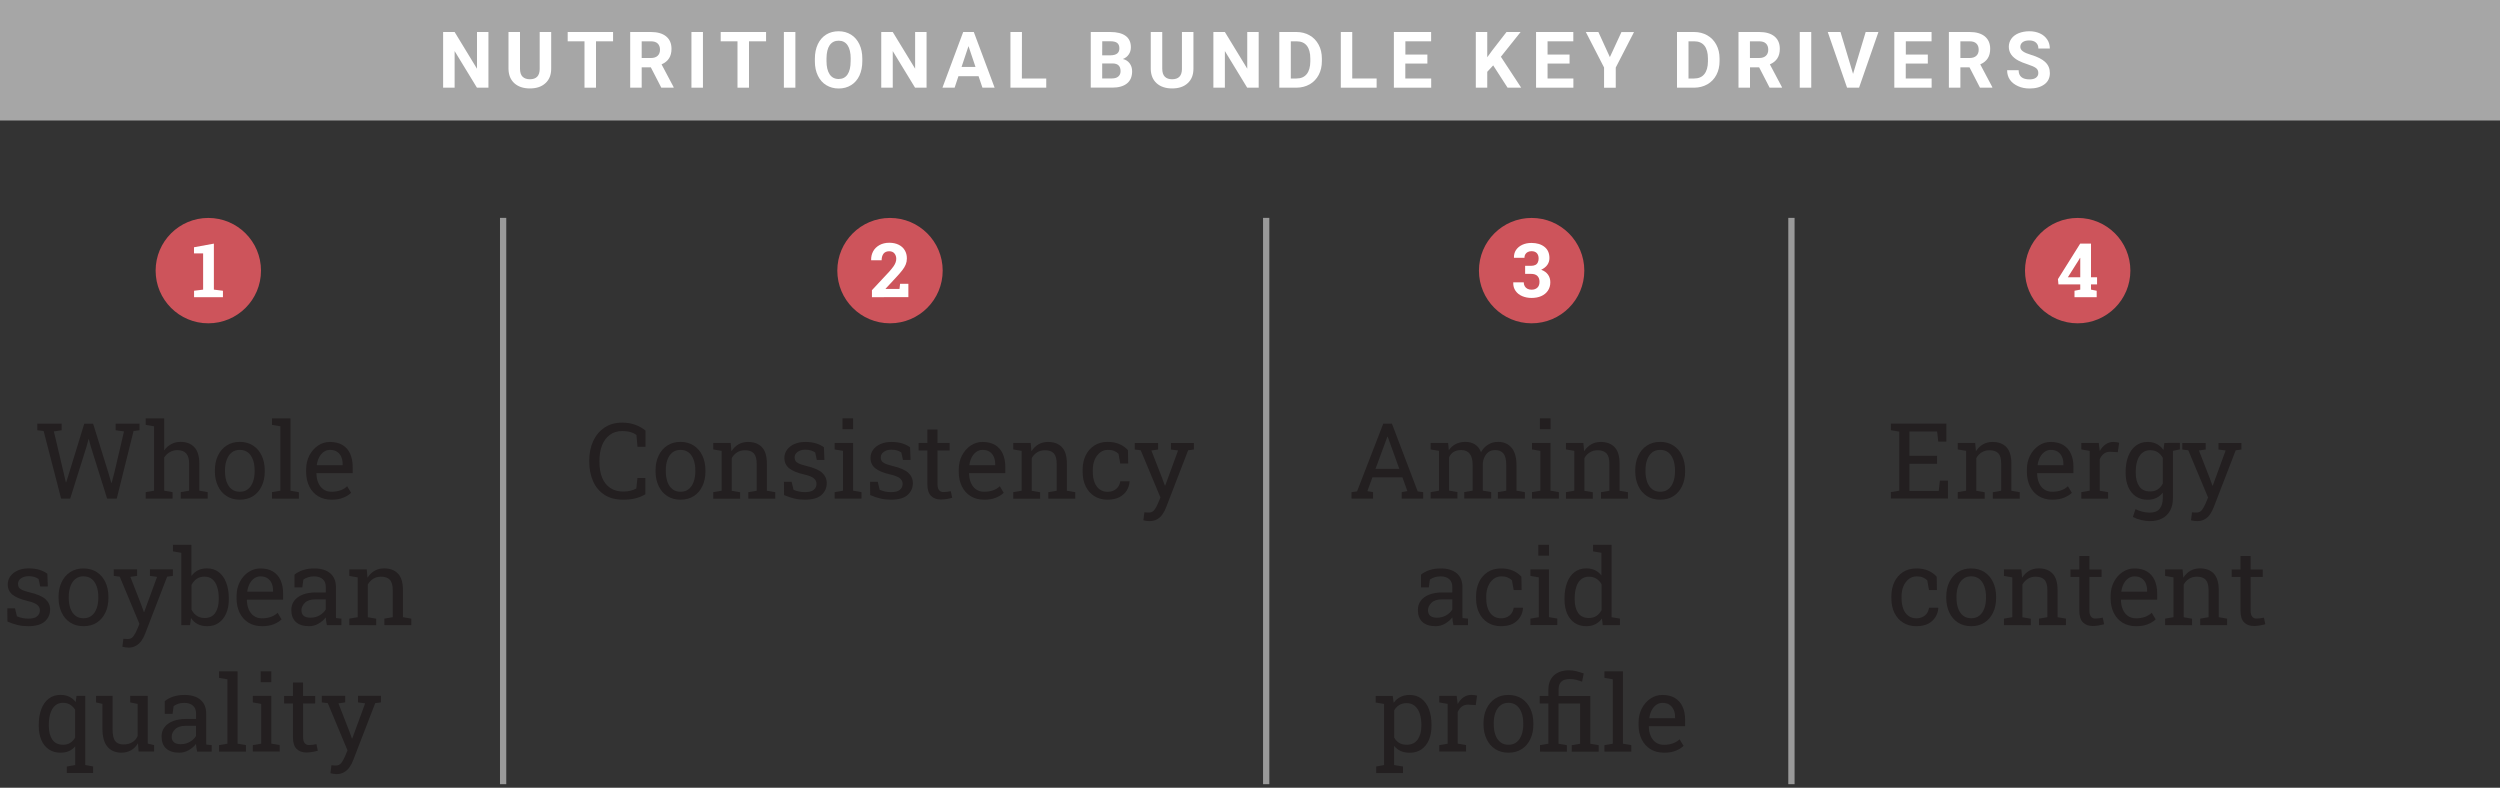 <?xml version="1.0" encoding="utf-8"?>
<!-- Generator: Adobe Illustrator 26.0.3, SVG Export Plug-In . SVG Version: 6.00 Build 0)  -->
<svg version="1.1" id="Layer_1" xmlns="http://www.w3.org/2000/svg" xmlns:xlink="http://www.w3.org/1999/xlink" x="0px" y="0px"
	 viewBox="0 0 400 126.04" style="enable-background:new 0 0 400 126.04;" xml:space="preserve">
<rect x="0" y="0" width="400" height="126.04" fill="#333333" stroke="none"/>
<style type="text/css">
	.st0{fill:#A6A6A6;}
	.st1{fill:#CD545B;}
	.st2{fill:#FFFFFF;}
	.st3{fill:#231F20;}
	.st4{fill:none;stroke:#9A9A9A;stroke-width:1.005;stroke-miterlimit:10;}
</style>
<g>
	<rect class="st0" width="400" height="19.28"/>
	<circle class="st1" cx="33.33" cy="43.3" r="8.43"/>
	<g>
		<path class="st2" d="M31.05,47.55v-1.03l1.45-0.18v-5.8h-1.46v-0.98l3.18-0.58v7.36l1.45,0.18v1.03H31.05z"/>
	</g>
	<circle class="st1" cx="142.4" cy="43.3" r="8.43"/>
	<g>
		<path class="st2" d="M139.51,47.55v-1.12l2.78-2.98c0.28-0.32,0.5-0.59,0.67-0.83c0.16-0.24,0.28-0.45,0.34-0.64
			c0.07-0.19,0.1-0.39,0.1-0.58c0-0.33-0.1-0.62-0.29-0.85c-0.19-0.23-0.47-0.35-0.84-0.35c-0.4,0-0.7,0.13-0.9,0.38
			c-0.2,0.26-0.31,0.61-0.31,1.06h-1.67l-0.01-0.04c-0.01-0.52,0.1-0.98,0.33-1.4s0.57-0.74,1.01-0.99
			c0.44-0.24,0.96-0.37,1.56-0.37c0.59,0,1.09,0.11,1.51,0.32s0.75,0.5,0.97,0.88c0.23,0.38,0.34,0.81,0.34,1.31
			c0,0.34-0.06,0.66-0.18,0.96s-0.31,0.62-0.57,0.95c-0.26,0.33-0.59,0.72-1,1.15l-1.66,1.79l0.01,0.03h2.22l0.09-0.82h1.33v2.13
			L139.51,47.55L139.51,47.55z"/>
	</g>
	<circle class="st1" cx="245.06" cy="43.3" r="8.43"/>
	<g>
		<path class="st2" d="M245.04,47.67c-0.54,0-1.04-0.1-1.49-0.29c-0.45-0.19-0.8-0.47-1.06-0.84s-0.39-0.81-0.37-1.33l0.01-0.04
			h1.67c0,0.23,0.05,0.43,0.15,0.61c0.1,0.18,0.25,0.32,0.43,0.42c0.19,0.1,0.41,0.15,0.66,0.15c0.4,0,0.71-0.11,0.94-0.33
			s0.34-0.53,0.34-0.93s-0.11-0.71-0.34-0.94s-0.57-0.33-1.03-0.33h-0.93v-1.29h0.96c0.27,0,0.5-0.05,0.68-0.14s0.31-0.23,0.39-0.41
			c0.09-0.18,0.13-0.38,0.13-0.62c0-0.37-0.1-0.65-0.29-0.86c-0.2-0.21-0.48-0.31-0.85-0.31c-0.22,0-0.42,0.04-0.59,0.13
			s-0.31,0.21-0.4,0.37c-0.1,0.16-0.14,0.35-0.14,0.56h-1.67l-0.01-0.04c-0.01-0.46,0.1-0.86,0.33-1.21c0.24-0.35,0.57-0.63,1-0.83
			s0.92-0.3,1.47-0.3c0.87,0,1.56,0.21,2.09,0.63c0.53,0.42,0.79,1.02,0.79,1.79c0,0.4-0.11,0.76-0.33,1.08
			c-0.22,0.32-0.55,0.58-0.99,0.79c0.47,0.17,0.84,0.43,1.09,0.78s0.37,0.75,0.37,1.22c0,0.52-0.13,0.97-0.39,1.35
			c-0.26,0.38-0.61,0.67-1.07,0.87S245.62,47.67,245.04,47.67z"/>
	</g>
	<circle class="st1" cx="332.43" cy="43.3" r="8.43"/>
	<g>
		<path class="st2" d="M331.92,47.55v-1.03l0.92-0.18V45.5h-3.49l-0.08-0.84l3.56-5.68h1.73v5.38h0.97v1.14h-0.97v0.84l0.91,0.18
			v1.03H331.92z M330.86,44.36h1.98v-3.09l-0.04-0.01l-0.14,0.25L330.86,44.36z"/>
	</g>
	<g>
		<path class="st3" d="M9.78,79.78l-2.8-10.82l-1.01-0.12v-1.05h3.89v1.05l-1.24,0.19l1.56,6.6l0.36,1.54l0.05,0.01l0.48-1.54
			l2.41-7.84h1.42l2.44,7.84l0.47,1.63h0.05l0.43-1.63l1.55-6.61l-1.34-0.19v-1.05h3.82v1.05l-0.95,0.12l-2.69,10.82h-1.54l-2.6-8.3
			l-0.33-1.21h-0.05l-0.32,1.21l-2.61,8.3H9.78z"/>
		<path class="st3" d="M23.31,79.78v-1.04l1.34-0.23v-10.3l-1.34-0.23v-1.04h2.96v5.12c0.31-0.43,0.68-0.76,1.13-1
			c0.44-0.24,0.94-0.36,1.48-0.36c0.96,0,1.7,0.29,2.22,0.86c0.53,0.57,0.79,1.45,0.79,2.63v4.32l1.34,0.23v1.04h-4.31v-1.04
			l1.34-0.23v-4.33c0-0.74-0.16-1.28-0.47-1.63c-0.32-0.35-0.79-0.53-1.41-0.53c-0.44,0-0.85,0.11-1.21,0.32
			c-0.37,0.21-0.67,0.5-0.9,0.86v5.31l1.34,0.23v1.04C27.61,79.78,23.31,79.78,23.31,79.78z"/>
		<path class="st3" d="M38.38,79.95c-0.82,0-1.53-0.19-2.13-0.58c-0.6-0.39-1.06-0.92-1.38-1.61c-0.32-0.68-0.49-1.46-0.49-2.34
			v-0.18c0-0.88,0.16-1.66,0.49-2.34c0.32-0.68,0.78-1.22,1.38-1.61c0.6-0.39,1.3-0.59,2.11-0.59c0.82,0,1.53,0.2,2.13,0.59
			c0.6,0.39,1.06,0.92,1.38,1.61c0.32,0.68,0.49,1.46,0.49,2.35v0.18c0,0.88-0.16,1.67-0.49,2.35c-0.32,0.68-0.78,1.22-1.38,1.6
			C39.9,79.76,39.19,79.95,38.38,79.95z M38.38,78.68c0.52,0,0.95-0.14,1.3-0.42s0.61-0.67,0.79-1.16c0.18-0.49,0.27-1.05,0.27-1.68
			v-0.18c0-0.63-0.09-1.19-0.27-1.68s-0.44-0.88-0.79-1.16c-0.35-0.28-0.79-0.42-1.31-0.42s-0.95,0.14-1.3,0.42
			s-0.62,0.67-0.79,1.16C36.09,74.05,36,74.61,36,75.24v0.18c0,0.62,0.09,1.18,0.26,1.68c0.18,0.49,0.44,0.88,0.79,1.16
			S37.85,78.68,38.38,78.68z"/>
		<path class="st3" d="M43.52,79.78v-1.04l1.34-0.23v-10.3l-1.34-0.23v-1.04h2.96v11.58l1.34,0.23v1.04L43.52,79.78L43.52,79.78z"/>
		<path class="st3" d="M53.04,79.95c-0.82,0-1.54-0.19-2.15-0.56c-0.61-0.38-1.08-0.9-1.41-1.57c-0.33-0.67-0.5-1.45-0.5-2.32v-0.36
			c0-0.85,0.17-1.6,0.52-2.27c0.35-0.67,0.81-1.19,1.39-1.58c0.58-0.39,1.21-0.58,1.9-0.58c0.8,0,1.47,0.17,2.01,0.49
			c0.54,0.33,0.95,0.79,1.22,1.39s0.41,1.3,0.41,2.1v1.01h-5.78l-0.02,0.04c0.01,0.57,0.11,1.08,0.3,1.52s0.46,0.79,0.82,1.04
			s0.78,0.38,1.28,0.38c0.55,0,1.03-0.08,1.45-0.23s0.77-0.37,1.07-0.65l0.63,1.05c-0.32,0.31-0.74,0.57-1.26,0.78
			C54.41,79.85,53.78,79.95,53.04,79.95z M50.71,74.43h4.11v-0.21c0-0.43-0.08-0.81-0.23-1.15c-0.15-0.34-0.38-0.61-0.68-0.8
			c-0.3-0.2-0.67-0.29-1.12-0.29c-0.36,0-0.69,0.11-0.99,0.32s-0.54,0.5-0.73,0.86s-0.32,0.77-0.38,1.23L50.71,74.43z"/>
		<path class="st3" d="M4.53,100.19c-0.6,0-1.16-0.06-1.68-0.18s-1.08-0.31-1.66-0.56l-0.02-2.12H2.4l0.31,1.28
			c0.31,0.12,0.6,0.22,0.89,0.28s0.6,0.09,0.93,0.09c0.66,0,1.13-0.12,1.42-0.38c0.29-0.25,0.43-0.56,0.43-0.94
			c0-0.35-0.14-0.65-0.43-0.89s-0.81-0.45-1.57-0.62c-1.08-0.26-1.87-0.59-2.38-1c-0.51-0.41-0.76-0.97-0.76-1.66
			c0-0.48,0.14-0.92,0.42-1.3c0.28-0.38,0.67-0.69,1.17-0.91c0.5-0.23,1.08-0.34,1.75-0.34c0.68,0,1.25,0.08,1.73,0.23
			s0.9,0.36,1.26,0.62l0.08,2.04H6.43l-0.26-1.19c-0.19-0.14-0.42-0.25-0.68-0.33s-0.57-0.12-0.91-0.12c-0.5,0-0.92,0.12-1.23,0.35
			c-0.32,0.24-0.47,0.53-0.47,0.89c0,0.21,0.05,0.39,0.14,0.54c0.09,0.15,0.27,0.29,0.52,0.42c0.26,0.12,0.64,0.25,1.14,0.37
			c1.24,0.29,2.11,0.66,2.6,1.11s0.74,1,0.74,1.66c0,0.75-0.28,1.38-0.84,1.89S5.73,100.19,4.53,100.19z"/>
		<path class="st3" d="M13.37,100.19c-0.82,0-1.53-0.19-2.13-0.58S10.18,98.69,9.86,98c-0.32-0.68-0.49-1.46-0.49-2.34v-0.18
			c0-0.88,0.16-1.66,0.49-2.34c0.32-0.68,0.78-1.22,1.38-1.61s1.3-0.58,2.11-0.58c0.82,0,1.53,0.2,2.13,0.58
			c0.6,0.39,1.06,0.93,1.38,1.61s0.49,1.46,0.49,2.35v0.18c0,0.88-0.16,1.67-0.49,2.35c-0.32,0.68-0.78,1.22-1.38,1.6
			C14.9,100,14.19,100.19,13.37,100.19z M13.37,98.92c0.52,0,0.95-0.14,1.3-0.42s0.61-0.67,0.79-1.16c0.18-0.49,0.27-1.05,0.27-1.68
			v-0.18c0-0.62-0.09-1.18-0.27-1.68c-0.18-0.49-0.44-0.88-0.79-1.16c-0.35-0.28-0.79-0.43-1.31-0.43c-0.52,0-0.95,0.14-1.3,0.43
			c-0.35,0.28-0.62,0.67-0.79,1.16C11.09,94.3,11,94.86,11,95.48v0.18c0,0.63,0.09,1.19,0.26,1.68c0.18,0.49,0.44,0.88,0.79,1.16
			S12.85,98.92,13.37,98.92z"/>
		<path class="st3" d="M20.54,103.62c-0.13,0-0.29-0.02-0.49-0.05c-0.2-0.03-0.36-0.06-0.47-0.09l0.16-1.28
			c0.09,0.01,0.22,0.02,0.39,0.03c0.16,0.01,0.28,0.01,0.34,0.01c0.35,0,0.63-0.13,0.84-0.4s0.42-0.62,0.61-1.08l0.39-0.94
			l-3.15-7.55l-0.96-0.13v-1.05h3.74v1.05l-1.08,0.16l1.74,4.46l0.42,1.16h0.05l2.06-5.62l-1.14-0.16v-1.05h3.67v1.05l-0.92,0.13
			l-3.51,9.1c-0.16,0.43-0.36,0.81-0.6,1.15s-0.52,0.6-0.86,0.79C21.42,103.52,21.01,103.62,20.54,103.62z"/>
		<path class="st3" d="M33.15,100.19c-0.58,0-1.09-0.11-1.52-0.33s-0.79-0.55-1.07-0.98l-0.15,1.14h-1.4V88.45l-1.34-0.23v-1.05
			h2.96v4.99c0.28-0.4,0.63-0.7,1.04-0.91c0.41-0.21,0.9-0.31,1.45-0.31c0.74,0,1.36,0.2,1.88,0.6s0.92,0.96,1.19,1.68
			c0.28,0.72,0.42,1.56,0.42,2.51v0.17c0,0.86-0.14,1.61-0.42,2.25s-0.68,1.14-1.19,1.5C34.5,100.01,33.88,100.19,33.15,100.19z
			 M32.74,98.88c0.76,0,1.33-0.27,1.7-0.82S35,96.8,35,95.9v-0.17c0-0.69-0.08-1.29-0.25-1.81c-0.16-0.52-0.41-0.93-0.75-1.22
			s-0.76-0.44-1.28-0.44c-0.5,0-0.92,0.12-1.26,0.36s-0.62,0.57-0.82,0.97v3.94c0.2,0.41,0.48,0.74,0.83,0.98
			C31.82,98.75,32.24,98.88,32.74,98.88z"/>
		<path class="st3" d="M41.91,100.19c-0.82,0-1.54-0.19-2.15-0.56c-0.61-0.38-1.08-0.9-1.41-1.57c-0.33-0.67-0.5-1.44-0.5-2.32
			v-0.36c0-0.84,0.17-1.6,0.52-2.27c0.35-0.67,0.81-1.2,1.39-1.58c0.58-0.39,1.21-0.58,1.9-0.58c0.8,0,1.47,0.16,2.01,0.49
			c0.54,0.33,0.95,0.79,1.22,1.39s0.41,1.3,0.41,2.11v1.01h-5.78l-0.02,0.04c0.01,0.57,0.11,1.08,0.3,1.52
			c0.19,0.44,0.46,0.79,0.82,1.04s0.78,0.38,1.28,0.38c0.55,0,1.03-0.08,1.45-0.23s0.77-0.37,1.07-0.65l0.63,1.05
			c-0.32,0.31-0.74,0.57-1.26,0.78S42.65,100.19,41.91,100.19z M39.58,94.67h4.11v-0.21c0-0.43-0.08-0.81-0.23-1.15
			c-0.15-0.34-0.38-0.6-0.68-0.8s-0.67-0.29-1.12-0.29c-0.36,0-0.69,0.11-0.99,0.32s-0.54,0.5-0.73,0.86s-0.32,0.78-0.38,1.24
			L39.58,94.67z"/>
		<path class="st3" d="M49.45,100.19c-0.93,0-1.63-0.23-2.12-0.68c-0.48-0.45-0.72-1.09-0.72-1.91c0-0.57,0.15-1.06,0.47-1.48
			c0.31-0.42,0.76-0.75,1.35-0.98s1.29-0.35,2.11-0.35h1.59v-0.87c0-0.54-0.16-0.96-0.49-1.25s-0.79-0.45-1.38-0.45
			c-0.37,0-0.7,0.05-0.97,0.14s-0.52,0.21-0.75,0.38l-0.17,1.24h-1.25v-2.04c0.4-0.32,0.87-0.57,1.4-0.74
			c0.53-0.17,1.12-0.25,1.77-0.25c1.08,0,1.93,0.26,2.54,0.77c0.61,0.52,0.92,1.26,0.92,2.21v4.29c0,0.12,0,0.23,0,0.34
			c0,0.11,0.01,0.22,0.02,0.33l0.86,0.09v1.04H52.3c-0.05-0.24-0.09-0.46-0.12-0.65s-0.05-0.38-0.06-0.58c-0.31,0.4-0.7,0.73-1.17,1
			C50.49,100.06,49.99,100.19,49.45,100.19z M49.69,98.83c0.54,0,1.03-0.13,1.47-0.39c0.44-0.26,0.76-0.57,0.96-0.93V95.9h-1.65
			c-0.75,0-1.31,0.18-1.68,0.54s-0.56,0.76-0.56,1.2c0,0.39,0.12,0.69,0.36,0.89C48.84,98.73,49.2,98.83,49.69,98.83z"/>
		<path class="st3" d="M55.89,100.02v-1.04l1.34-0.23v-6.37l-1.34-0.23V91.1h2.79l0.12,1.33c0.3-0.47,0.67-0.84,1.12-1.1
			s0.96-0.39,1.53-0.39c0.96,0,1.7,0.28,2.23,0.84c0.53,0.56,0.79,1.43,0.79,2.61v4.36l1.34,0.23v1.04H61.5v-1.04l1.34-0.23v-4.32
			c0-0.78-0.16-1.34-0.47-1.67s-0.78-0.49-1.42-0.49c-0.47,0-0.88,0.11-1.24,0.34c-0.36,0.23-0.65,0.53-0.86,0.92v5.23l1.34,0.23
			v1.04L55.89,100.02L55.89,100.02z"/>
		<path class="st3" d="M10.69,123.69v-1.05l1.34-0.23v-2.99c-0.29,0.33-0.62,0.59-1.02,0.76c-0.39,0.17-0.84,0.25-1.34,0.25
			c-0.72,0-1.35-0.18-1.87-0.54s-0.92-0.86-1.19-1.5S6.2,117,6.2,116.14v-0.17c0-0.96,0.14-1.79,0.41-2.51s0.67-1.28,1.19-1.68
			s1.15-0.6,1.88-0.6c0.52,0,0.99,0.1,1.39,0.29c0.41,0.2,0.75,0.48,1.04,0.85l0.13-0.98h1.4v11.06l1.26,0.23v1.05h-4.21V123.69z
			 M10.08,119.16c0.45,0,0.83-0.1,1.15-0.3s0.58-0.48,0.79-0.84v-4.47c-0.21-0.33-0.48-0.6-0.8-0.8s-0.69-0.3-1.13-0.3
			c-0.52,0-0.94,0.15-1.28,0.45c-0.34,0.3-0.58,0.71-0.75,1.24s-0.25,1.13-0.25,1.82v0.17c0,0.9,0.18,1.63,0.55,2.19
			C8.75,118.88,9.32,119.16,10.08,119.16z"/>
		<path class="st3" d="M19.47,120.43c-0.97,0-1.72-0.31-2.26-0.93s-0.82-1.59-0.82-2.9v-3.98l-1.02-0.23v-1.05h1.02h1.62v5.27
			c0,0.95,0.14,1.6,0.42,1.96s0.72,0.54,1.31,0.54c0.58,0,1.05-0.12,1.43-0.35c0.38-0.23,0.66-0.56,0.85-0.99v-5.15l-1.19-0.23
			v-1.05h1.19h1.62v7.64l1.02,0.23v1.04h-2.48l-0.11-1.32c-0.28,0.48-0.64,0.85-1.08,1.1S20.05,120.43,19.47,120.43z"/>
		<path class="st3" d="M28.69,120.43c-0.93,0-1.63-0.23-2.12-0.68c-0.48-0.45-0.72-1.09-0.72-1.91c0-0.57,0.15-1.06,0.47-1.48
			c0.31-0.42,0.76-0.75,1.35-0.98s1.29-0.35,2.11-0.35h1.59v-0.87c0-0.54-0.16-0.96-0.49-1.25s-0.79-0.45-1.38-0.45
			c-0.37,0-0.7,0.05-0.97,0.14c-0.27,0.09-0.52,0.21-0.75,0.38l-0.17,1.24h-1.25v-2.04c0.4-0.32,0.87-0.57,1.4-0.74
			c0.53-0.17,1.12-0.25,1.77-0.25c1.08,0,1.93,0.26,2.54,0.77c0.61,0.52,0.92,1.26,0.92,2.21v4.29c0,0.12,0,0.23,0,0.34
			c0,0.11,0.01,0.22,0.02,0.33l0.86,0.09v1.04h-2.33c-0.05-0.24-0.09-0.46-0.12-0.65s-0.05-0.38-0.06-0.58
			c-0.31,0.4-0.7,0.73-1.17,1C29.72,120.3,29.22,120.43,28.69,120.43z M28.93,119.07c0.54,0,1.03-0.13,1.47-0.39
			c0.44-0.26,0.76-0.57,0.96-0.93v-1.62h-1.65c-0.75,0-1.31,0.18-1.68,0.54s-0.56,0.76-0.56,1.2c0,0.39,0.12,0.69,0.36,0.89
			C28.07,118.97,28.44,119.07,28.93,119.07z"/>
		<path class="st3" d="M35.05,120.26v-1.04l1.34-0.23v-10.3l-1.34-0.23v-1.05h2.96v11.58l1.34,0.23v1.04
			C39.35,120.26,35.05,120.26,35.05,120.26z"/>
		<path class="st3" d="M40.45,120.26v-1.04l1.34-0.23v-6.37l-1.34-0.23v-1.05h2.96v7.64l1.34,0.23v1.04h-4.3V120.26z M41.71,109.15
			v-1.74h1.7v1.74H41.71z"/>
		<path class="st3" d="M49.02,120.4c-0.66,0-1.18-0.19-1.57-0.58s-0.58-1.01-0.58-1.86v-5.41h-1.41v-1.2h1.41v-2.15h1.62v2.15h1.94
			v1.2H48.5v5.41c0,0.43,0.08,0.74,0.26,0.95c0.17,0.2,0.4,0.3,0.68,0.3c0.19,0,0.41-0.02,0.64-0.05c0.24-0.04,0.42-0.07,0.55-0.1
			l0.22,1.06c-0.24,0.07-0.53,0.13-0.87,0.19C49.64,120.37,49.32,120.4,49.02,120.4z"/>
		<path class="st3" d="M53.83,123.86c-0.13,0-0.29-0.02-0.49-0.05c-0.2-0.03-0.36-0.06-0.47-0.09l0.16-1.28
			c0.09,0.01,0.22,0.02,0.39,0.03c0.16,0.01,0.28,0.01,0.34,0.01c0.35,0,0.63-0.13,0.84-0.4s0.42-0.62,0.61-1.08l0.39-0.94
			l-3.15-7.55l-0.96-0.13v-1.05h3.74v1.05l-1.08,0.16l1.74,4.46l0.42,1.16h0.05l2.06-5.62l-1.14-0.16v-1.05h3.67v1.05l-0.92,0.13
			l-3.51,9.1c-0.16,0.43-0.36,0.81-0.6,1.15s-0.52,0.6-0.86,0.79C54.71,123.76,54.3,123.86,53.83,123.86z"/>
	</g>
	<g>
		<path class="st3" d="M99.71,79.95c-1.2,0-2.21-0.26-3.01-0.79s-1.41-1.25-1.81-2.17c-0.4-0.92-0.61-1.96-0.61-3.12V73.7
			c0-1.17,0.21-2.22,0.63-3.13s1.03-1.63,1.82-2.16s1.73-0.79,2.83-0.79c0.77,0,1.48,0.12,2.12,0.36s1.17,0.55,1.6,0.92v2.59H102
			l-0.17-1.89c-0.18-0.14-0.38-0.25-0.61-0.35s-0.48-0.16-0.76-0.21c-0.28-0.05-0.58-0.07-0.9-0.07c-0.79,0-1.45,0.2-1.99,0.61
			c-0.54,0.4-0.96,0.96-1.24,1.67s-0.42,1.53-0.42,2.46v0.19c0,1,0.15,1.86,0.45,2.57c0.3,0.71,0.74,1.25,1.31,1.62
			c0.57,0.38,1.27,0.56,2.1,0.56c0.38,0,0.76-0.05,1.13-0.14c0.37-0.09,0.67-0.21,0.91-0.36l0.18-1.67h1.27v2.6
			c-0.45,0.28-0.99,0.5-1.61,0.66S100.38,79.95,99.71,79.95z"/>
		<path class="st3" d="M108.89,79.95c-0.82,0-1.53-0.19-2.13-0.58s-1.06-0.92-1.38-1.61c-0.32-0.68-0.49-1.46-0.49-2.34v-0.18
			c0-0.88,0.16-1.66,0.49-2.34c0.32-0.68,0.78-1.22,1.38-1.61s1.3-0.59,2.11-0.59c0.82,0,1.53,0.2,2.13,0.59s1.06,0.92,1.38,1.61
			c0.32,0.68,0.49,1.46,0.49,2.35v0.18c0,0.88-0.16,1.67-0.49,2.35c-0.32,0.68-0.78,1.22-1.38,1.6
			C110.41,79.76,109.71,79.95,108.89,79.95z M108.89,78.68c0.52,0,0.95-0.14,1.3-0.42s0.61-0.67,0.79-1.16
			c0.18-0.49,0.27-1.05,0.27-1.68v-0.18c0-0.63-0.09-1.19-0.27-1.68s-0.44-0.88-0.79-1.16c-0.35-0.28-0.79-0.42-1.31-0.42
			s-0.95,0.14-1.3,0.42c-0.35,0.28-0.62,0.67-0.79,1.16c-0.18,0.49-0.26,1.05-0.26,1.68v0.18c0,0.62,0.09,1.18,0.26,1.68
			c0.18,0.49,0.44,0.88,0.79,1.16S108.37,78.68,108.89,78.68z"/>
		<path class="st3" d="M114.12,79.78v-1.04l1.34-0.23v-6.37l-1.34-0.23v-1.04h2.79l0.12,1.33c0.3-0.47,0.67-0.84,1.12-1.1
			c0.45-0.26,0.96-0.39,1.53-0.39c0.96,0,1.7,0.28,2.23,0.84c0.53,0.56,0.79,1.43,0.79,2.61v4.36l1.34,0.23v1.04h-4.31v-1.04
			l1.34-0.23V74.2c0-0.79-0.16-1.34-0.47-1.67s-0.78-0.49-1.42-0.49c-0.47,0-0.88,0.11-1.24,0.34s-0.65,0.53-0.86,0.92v5.23
			l1.34,0.23v1.04h-4.3V79.78z"/>
		<path class="st3" d="M128.79,79.95c-0.6,0-1.16-0.06-1.68-0.18s-1.08-0.31-1.66-0.56l-0.02-2.12h1.23l0.31,1.28
			c0.31,0.13,0.6,0.22,0.89,0.28s0.6,0.09,0.93,0.09c0.66,0,1.13-0.13,1.42-0.38s0.43-0.57,0.43-0.94c0-0.35-0.14-0.65-0.43-0.89
			s-0.81-0.45-1.57-0.62c-1.08-0.25-1.87-0.58-2.38-0.99s-0.76-0.97-0.76-1.66c0-0.48,0.14-0.91,0.42-1.3
			c0.28-0.38,0.67-0.69,1.17-0.91s1.08-0.34,1.75-0.34c0.68,0,1.25,0.08,1.73,0.23s0.9,0.36,1.26,0.62l0.08,2.03h-1.22l-0.26-1.19
			c-0.19-0.14-0.42-0.25-0.68-0.33s-0.57-0.12-0.91-0.12c-0.5,0-0.92,0.12-1.23,0.36c-0.32,0.23-0.47,0.53-0.47,0.89
			c0,0.21,0.05,0.39,0.14,0.54s0.27,0.29,0.52,0.42c0.26,0.12,0.64,0.25,1.14,0.37c1.24,0.29,2.11,0.66,2.6,1.11
			s0.74,1.01,0.74,1.66c0,0.75-0.28,1.38-0.84,1.89S129.98,79.95,128.79,79.95z"/>
		<path class="st3" d="M133.54,79.78v-1.04l1.34-0.23v-6.37l-1.34-0.23v-1.04h2.96v7.64l1.34,0.23v1.04
			C137.84,79.78,133.54,79.78,133.54,79.78z M134.8,68.67v-1.74h1.7v1.74H134.8z"/>
		<path class="st3" d="M142.57,79.95c-0.6,0-1.16-0.06-1.68-0.18s-1.08-0.31-1.66-0.56l-0.02-2.12h1.23l0.31,1.28
			c0.31,0.13,0.6,0.22,0.89,0.28s0.6,0.09,0.93,0.09c0.66,0,1.13-0.13,1.42-0.38s0.43-0.57,0.43-0.94c0-0.35-0.14-0.65-0.43-0.89
			s-0.81-0.45-1.57-0.62c-1.08-0.25-1.87-0.58-2.38-0.99s-0.76-0.97-0.76-1.66c0-0.48,0.14-0.91,0.42-1.3
			c0.28-0.38,0.67-0.69,1.17-0.91s1.08-0.34,1.75-0.34c0.68,0,1.25,0.08,1.73,0.23s0.9,0.36,1.26,0.62l0.08,2.03h-1.22l-0.26-1.19
			c-0.19-0.14-0.42-0.25-0.68-0.33s-0.57-0.12-0.91-0.12c-0.5,0-0.92,0.12-1.23,0.36c-0.32,0.23-0.47,0.53-0.47,0.89
			c0,0.21,0.05,0.39,0.14,0.54s0.27,0.29,0.52,0.42c0.26,0.12,0.64,0.25,1.14,0.37c1.24,0.29,2.11,0.66,2.6,1.11
			s0.74,1.01,0.74,1.66c0,0.75-0.28,1.38-0.84,1.89S143.77,79.95,142.57,79.95z"/>
		<path class="st3" d="M150.53,79.92c-0.66,0-1.18-0.19-1.57-0.58c-0.39-0.39-0.58-1.01-0.58-1.86v-5.41h-1.41v-1.2h1.41v-2.15H150
			v2.15h1.94v1.2H150v5.41c0,0.43,0.08,0.74,0.26,0.95c0.17,0.2,0.4,0.3,0.68,0.3c0.19,0,0.41-0.02,0.64-0.05
			c0.24-0.04,0.42-0.07,0.55-0.09l0.22,1.06c-0.24,0.07-0.53,0.13-0.87,0.19C151.15,79.89,150.83,79.92,150.53,79.92z"/>
		<path class="st3" d="M157.46,79.95c-0.82,0-1.54-0.19-2.15-0.56c-0.61-0.38-1.08-0.9-1.41-1.57s-0.5-1.45-0.5-2.32v-0.36
			c0-0.85,0.17-1.6,0.52-2.27s0.81-1.19,1.39-1.58s1.21-0.58,1.9-0.58c0.8,0,1.47,0.17,2.01,0.49c0.54,0.33,0.95,0.79,1.22,1.39
			s0.41,1.3,0.41,2.1v1.01h-5.78l-0.02,0.04c0.01,0.57,0.11,1.08,0.3,1.52s0.46,0.79,0.82,1.04s0.78,0.38,1.28,0.38
			c0.55,0,1.03-0.08,1.45-0.23s0.77-0.37,1.07-0.65l0.63,1.05c-0.32,0.31-0.74,0.57-1.26,0.78
			C158.82,79.85,158.19,79.95,157.46,79.95z M155.12,74.43h4.11v-0.21c0-0.43-0.08-0.81-0.23-1.15c-0.15-0.34-0.38-0.61-0.68-0.8
			c-0.3-0.2-0.67-0.29-1.12-0.29c-0.36,0-0.69,0.11-0.99,0.32s-0.54,0.5-0.73,0.86s-0.32,0.77-0.38,1.23L155.12,74.43z"/>
		<path class="st3" d="M162.12,79.78v-1.04l1.34-0.23v-6.37l-1.34-0.23v-1.04h2.79l0.12,1.33c0.3-0.47,0.67-0.84,1.12-1.1
			s0.96-0.39,1.53-0.39c0.96,0,1.7,0.28,2.23,0.84s0.79,1.43,0.79,2.61v4.36l1.34,0.23v1.04h-4.31v-1.04l1.34-0.23V74.2
			c0-0.79-0.16-1.34-0.47-1.67s-0.78-0.49-1.42-0.49c-0.47,0-0.88,0.11-1.24,0.34s-0.65,0.53-0.86,0.92v5.23l1.34,0.23v1.04h-4.3
			V79.78z"/>
		<path class="st3" d="M177.21,79.95c-0.81,0-1.51-0.19-2.11-0.56c-0.6-0.38-1.06-0.9-1.39-1.57s-0.49-1.45-0.49-2.32v-0.35
			c0-0.85,0.16-1.6,0.48-2.27s0.78-1.2,1.38-1.59s1.31-0.59,2.14-0.59c0.72,0,1.35,0.12,1.89,0.36c0.54,0.23,1,0.56,1.36,0.97
			l0.04,2.14h-1.27l-0.28-1.56c-0.19-0.19-0.42-0.35-0.7-0.46c-0.28-0.12-0.61-0.17-0.99-0.17c-0.48,0-0.91,0.14-1.27,0.43
			s-0.65,0.67-0.85,1.14c-0.2,0.48-0.3,1.01-0.3,1.6v0.35c0,0.65,0.09,1.21,0.28,1.69s0.46,0.85,0.82,1.11
			c0.35,0.26,0.78,0.39,1.26,0.39c0.55,0,1-0.15,1.37-0.45c0.36-0.3,0.58-0.71,0.67-1.24h1.46l0.02,0.05
			c-0.03,0.51-0.18,0.99-0.45,1.43s-0.67,0.8-1.17,1.07C178.57,79.81,177.95,79.95,177.21,79.95z"/>
		<path class="st3" d="M183.9,83.38c-0.13,0-0.29-0.02-0.49-0.04c-0.2-0.03-0.36-0.06-0.47-0.09l0.16-1.28
			c0.09,0.01,0.22,0.02,0.39,0.03c0.16,0.01,0.28,0.01,0.34,0.01c0.35,0,0.63-0.13,0.84-0.39s0.42-0.62,0.61-1.08l0.39-0.94
			l-3.15-7.55l-0.96-0.13v-1.04h3.74v1.04l-1.08,0.16l1.74,4.46l0.42,1.16h0.05l2.06-5.62l-1.14-0.16v-1.04h3.67v1.04l-0.92,0.13
			l-3.51,9.1c-0.16,0.43-0.36,0.81-0.6,1.15c-0.23,0.34-0.52,0.6-0.86,0.79S184.38,83.38,183.9,83.38z"/>
	</g>
	<g>
		<g>
			<path class="st3" d="M216.24,79.78v-1.04l0.89-0.12l4.19-10.83h1.39l4.12,10.83l0.88,0.12v1.04h-3.44v-1.04l0.91-0.16l-0.79-2.21
				h-4.8l-0.81,2.21l0.91,0.16v1.04H216.24z M220.08,75.02h3.81l-1.76-4.88l-0.1-0.27h-0.05l-0.1,0.27L220.08,75.02z"/>
			<path class="st3" d="M228.9,79.78v-1.04l1.34-0.23v-6.37l-1.34-0.23v-1.04h2.8l0.11,1.16c0.29-0.42,0.65-0.75,1.1-0.98
				c0.45-0.23,0.97-0.35,1.56-0.35s1.1,0.14,1.53,0.41c0.43,0.28,0.75,0.69,0.96,1.24c0.28-0.51,0.65-0.91,1.11-1.2
				s1-0.45,1.62-0.45c0.91,0,1.63,0.31,2.16,0.94c0.53,0.62,0.79,1.56,0.79,2.81v4.06l1.34,0.23v1.04h-4.32v-1.04l1.34-0.23v-4.08
				c0-0.88-0.15-1.5-0.45-1.87s-0.75-0.55-1.34-0.55c-0.57,0-1.02,0.2-1.36,0.6s-0.54,0.9-0.6,1.5v4.39l1.34,0.23v1.04h-4.31v-1.04
				l1.34-0.23v-4.08c0-0.84-0.16-1.45-0.47-1.83c-0.31-0.39-0.76-0.58-1.35-0.58c-0.49,0-0.9,0.1-1.22,0.3s-0.56,0.49-0.73,0.86
				v5.33l1.34,0.23v1.04h-4.29V79.78z"/>
			<path class="st3" d="M245.12,79.78v-1.04l1.34-0.23v-6.37l-1.34-0.23v-1.04h2.96v7.64l1.34,0.23v1.04
				C249.42,79.78,245.12,79.78,245.12,79.78z M246.38,68.67v-1.74h1.71v1.74H246.38z"/>
			<path class="st3" d="M250.55,79.78v-1.04l1.34-0.23v-6.37l-1.34-0.23v-1.04h2.79l0.12,1.33c0.3-0.47,0.67-0.84,1.12-1.1
				s0.96-0.39,1.53-0.39c0.96,0,1.7,0.28,2.23,0.84s0.79,1.43,0.79,2.61v4.36l1.34,0.23v1.04h-4.31v-1.04l1.34-0.23V74.2
				c0-0.79-0.16-1.34-0.47-1.67s-0.78-0.49-1.42-0.49c-0.47,0-0.88,0.11-1.24,0.34c-0.36,0.22-0.65,0.53-0.86,0.92v5.23l1.34,0.23
				v1.04h-4.3V79.78z"/>
			<path class="st3" d="M265.64,79.95c-0.82,0-1.53-0.19-2.13-0.58s-1.06-0.92-1.38-1.61c-0.32-0.68-0.49-1.46-0.49-2.34v-0.18
				c0-0.88,0.16-1.66,0.49-2.34c0.32-0.68,0.78-1.22,1.38-1.61s1.3-0.59,2.11-0.59c0.82,0,1.53,0.2,2.13,0.59s1.06,0.92,1.38,1.61
				s0.49,1.46,0.49,2.35v0.18c0,0.88-0.16,1.67-0.49,2.35s-0.78,1.22-1.38,1.6C267.16,79.76,266.46,79.95,265.64,79.95z
				 M265.64,78.68c0.52,0,0.95-0.14,1.3-0.42s0.61-0.67,0.79-1.16c0.18-0.49,0.27-1.05,0.27-1.68v-0.18c0-0.63-0.09-1.19-0.27-1.68
				s-0.44-0.88-0.79-1.16s-0.79-0.42-1.31-0.42s-0.95,0.14-1.3,0.42s-0.62,0.67-0.79,1.16c-0.18,0.49-0.26,1.05-0.26,1.68v0.18
				c0,0.62,0.09,1.18,0.26,1.68c0.18,0.49,0.44,0.88,0.79,1.16C264.68,78.54,265.12,78.68,265.64,78.68z"/>
			<path class="st3" d="M229.7,100.19c-0.93,0-1.63-0.23-2.12-0.68c-0.48-0.45-0.72-1.09-0.72-1.91c0-0.57,0.15-1.06,0.46-1.48
				s0.76-0.75,1.35-0.98c0.59-0.23,1.29-0.35,2.11-0.35h1.59v-0.87c0-0.54-0.16-0.96-0.49-1.25c-0.33-0.3-0.79-0.45-1.38-0.45
				c-0.37,0-0.7,0.05-0.97,0.14c-0.28,0.09-0.52,0.21-0.75,0.38l-0.17,1.24h-1.25v-2.04c0.4-0.32,0.87-0.57,1.4-0.74
				s1.12-0.25,1.77-0.25c1.08,0,1.93,0.26,2.54,0.77s0.92,1.26,0.92,2.21v4.29c0,0.12,0,0.23,0,0.34c0,0.11,0.01,0.22,0.02,0.33
				l0.87,0.09v1.04h-2.33c-0.05-0.24-0.09-0.46-0.12-0.65s-0.05-0.38-0.06-0.58c-0.31,0.4-0.7,0.73-1.17,1
				C230.73,100.06,230.23,100.19,229.7,100.19z M229.94,98.83c0.54,0,1.03-0.13,1.47-0.39s0.76-0.57,0.96-0.93V95.9h-1.65
				c-0.75,0-1.31,0.18-1.68,0.54s-0.56,0.76-0.56,1.2c0,0.39,0.12,0.69,0.36,0.89C229.08,98.73,229.45,98.83,229.94,98.83z"/>
			<path class="st3" d="M240.16,100.19c-0.81,0-1.51-0.19-2.11-0.56c-0.6-0.38-1.06-0.9-1.39-1.57s-0.49-1.44-0.49-2.32v-0.35
				c0-0.85,0.16-1.6,0.48-2.27s0.78-1.2,1.38-1.59s1.31-0.58,2.14-0.58c0.72,0,1.35,0.12,1.89,0.35s1,0.56,1.36,0.97l0.04,2.14
				h-1.27l-0.28-1.56c-0.19-0.19-0.42-0.35-0.7-0.46c-0.28-0.12-0.61-0.17-0.99-0.17c-0.48,0-0.91,0.14-1.27,0.43
				s-0.65,0.67-0.85,1.14c-0.2,0.48-0.3,1.01-0.3,1.6v0.35c0,0.65,0.09,1.21,0.28,1.69s0.46,0.85,0.82,1.11
				c0.35,0.26,0.78,0.39,1.26,0.39c0.55,0,1-0.15,1.37-0.45c0.36-0.3,0.58-0.72,0.67-1.24h1.46l0.02,0.05
				c-0.03,0.51-0.18,0.99-0.45,1.43c-0.27,0.45-0.67,0.8-1.17,1.08C241.53,100.06,240.91,100.19,240.16,100.19z"/>
			<path class="st3" d="M244.87,100.02v-1.04l1.34-0.23v-6.37l-1.34-0.23V91.1h2.96v7.64l1.34,0.23v1.04h-4.3V100.02z M246.13,88.91
				v-1.74h1.71v1.74H246.13z"/>
			<path class="st3" d="M253.79,100.19c-0.72,0-1.35-0.18-1.87-0.54c-0.52-0.36-0.92-0.86-1.19-1.5s-0.41-1.39-0.41-2.25v-0.17
				c0-0.96,0.14-1.79,0.41-2.51s0.67-1.28,1.19-1.68s1.15-0.6,1.88-0.6c0.53,0,0.99,0.1,1.4,0.29c0.4,0.2,0.75,0.48,1.03,0.85v-3.63
				l-1.34-0.23v-1.05h1.34h1.62v11.58l1.34,0.23v1.04h-2.75l-0.13-1.06c-0.29,0.41-0.65,0.71-1.07,0.92S254.35,100.19,253.79,100.19
				z M254.21,98.88c0.48,0,0.89-0.11,1.22-0.33s0.6-0.53,0.82-0.93v-4.13c-0.21-0.38-0.48-0.67-0.82-0.89
				c-0.33-0.22-0.74-0.33-1.2-0.33c-0.52,0-0.94,0.15-1.28,0.44s-0.59,0.7-0.75,1.22c-0.17,0.52-0.25,1.12-0.25,1.81v0.17
				c0,0.9,0.18,1.62,0.55,2.16C252.87,98.6,253.44,98.88,254.21,98.88z"/>
			<path class="st3" d="M220.19,123.69v-1.05l1.26-0.23v-9.78l-1.34-0.23v-1.05h2.73l0.15,1.09c0.3-0.41,0.66-0.72,1.08-0.93
				s0.92-0.32,1.48-0.32c0.74,0,1.36,0.2,1.89,0.6c0.52,0.4,0.92,0.96,1.19,1.67s0.41,1.55,0.41,2.52v0.17
				c0,0.86-0.14,1.61-0.42,2.25s-0.67,1.14-1.19,1.5s-1.14,0.54-1.86,0.54c-0.55,0-1.03-0.09-1.45-0.28s-0.77-0.46-1.06-0.82v3.07
				l1.42,0.23v1.05L220.19,123.69L220.19,123.69z M225.08,119.16c0.77,0,1.35-0.28,1.75-0.84c0.39-0.56,0.59-1.29,0.59-2.18v-0.17
				c0-0.68-0.09-1.28-0.26-1.8c-0.18-0.52-0.44-0.93-0.79-1.22c-0.35-0.3-0.78-0.45-1.31-0.45c-0.46,0-0.86,0.11-1.19,0.31
				c-0.33,0.21-0.6,0.49-0.8,0.86v4.34c0.2,0.37,0.47,0.65,0.79,0.85S224.6,119.16,225.08,119.16z"/>
			<path class="st3" d="M230.28,120.26v-1.04l1.34-0.23v-6.37l-1.34-0.23v-1.05h2.79l0.14,1.14l0.02,0.16
				c0.25-0.46,0.56-0.81,0.93-1.07s0.79-0.39,1.27-0.39c0.17,0,0.34,0.02,0.52,0.04s0.31,0.06,0.38,0.09l-0.21,1.51l-1.13-0.07
				c-0.43-0.03-0.79,0.07-1.08,0.29s-0.52,0.52-0.68,0.89v5.05l1.34,0.23v1.04h-4.29V120.26z"/>
			<path class="st3" d="M241.36,120.43c-0.82,0-1.53-0.19-2.13-0.58s-1.06-0.92-1.38-1.61s-0.49-1.46-0.49-2.34v-0.18
				c0-0.88,0.16-1.66,0.49-2.34s0.78-1.22,1.38-1.61s1.3-0.58,2.11-0.58c0.82,0,1.53,0.2,2.13,0.58c0.6,0.39,1.06,0.93,1.38,1.61
				s0.49,1.46,0.49,2.35v0.18c0,0.88-0.16,1.67-0.49,2.35c-0.32,0.68-0.78,1.22-1.38,1.6C242.88,120.24,242.18,120.43,241.36,120.43
				z M241.36,119.16c0.52,0,0.95-0.14,1.3-0.42s0.61-0.67,0.79-1.16c0.18-0.49,0.27-1.05,0.27-1.68v-0.18
				c0-0.62-0.09-1.18-0.27-1.68c-0.18-0.49-0.44-0.88-0.79-1.16c-0.35-0.28-0.79-0.43-1.31-0.43s-0.95,0.14-1.3,0.43
				c-0.35,0.28-0.62,0.67-0.79,1.16c-0.18,0.49-0.26,1.05-0.26,1.68v0.18c0,0.63,0.09,1.19,0.26,1.68c0.18,0.49,0.44,0.88,0.79,1.16
				S240.84,119.16,241.36,119.16z"/>
			<path class="st3" d="M246.4,120.26v-1.04l1.34-0.23v-6.44h-1.39v-1.2h1.39v-0.96c0-1,0.29-1.77,0.88-2.32
				c0.59-0.55,1.4-0.82,2.44-0.82c0.36,0,0.72,0.04,1.09,0.13c0.36,0.09,0.78,0.21,1.25,0.37l-0.27,1.32
				c-0.29-0.12-0.6-0.21-0.93-0.3s-0.67-0.12-1.01-0.12c-0.65,0-1.11,0.14-1.4,0.43s-0.42,0.72-0.42,1.32v0.96h5.08V119l1.34,0.23
				v1.04h-4.31v-1.04l1.34-0.23v-6.44h-3.46V119l1.34,0.23v1.04L246.4,120.26L246.4,120.26z"/>
			<path class="st3" d="M256.71,120.26v-1.04l1.34-0.23v-10.3l-1.34-0.23v-1.05h2.96v11.58l1.34,0.23v1.04
				C261.01,120.26,256.71,120.26,256.71,120.26z"/>
			<path class="st3" d="M266.23,120.43c-0.82,0-1.54-0.19-2.15-0.56c-0.61-0.38-1.08-0.9-1.41-1.57c-0.33-0.67-0.5-1.44-0.5-2.32
				v-0.36c0-0.84,0.17-1.6,0.52-2.27c0.35-0.67,0.81-1.2,1.39-1.58c0.58-0.39,1.21-0.58,1.9-0.58c0.8,0,1.47,0.16,2.01,0.49
				c0.54,0.33,0.95,0.79,1.22,1.39c0.28,0.6,0.41,1.3,0.41,2.11v1.01h-5.78l-0.03,0.04c0.01,0.57,0.11,1.08,0.3,1.52
				c0.19,0.44,0.46,0.79,0.82,1.04c0.36,0.25,0.78,0.38,1.28,0.38c0.55,0,1.03-0.08,1.45-0.23s0.77-0.37,1.08-0.65l0.63,1.05
				c-0.32,0.31-0.74,0.57-1.26,0.78C267.6,120.33,266.97,120.43,266.23,120.43z M263.9,114.91h4.11v-0.21
				c0-0.43-0.07-0.81-0.23-1.15c-0.15-0.34-0.38-0.6-0.67-0.8s-0.67-0.29-1.12-0.29c-0.36,0-0.69,0.11-0.99,0.32
				s-0.54,0.5-0.73,0.86s-0.32,0.78-0.38,1.24L263.9,114.91z"/>
		</g>
	</g>
	<g>
		<path class="st3" d="M302.54,79.78v-1.04l1.34-0.23v-9.45l-1.34-0.23v-1.05h8.88v2.88h-1.3l-0.18-1.63h-4.43v3.9h4.42v1.28h-4.42
			v4.34h4.69l0.18-1.65h1.29v2.87h-9.13V79.78z"/>
		<path class="st3" d="M313.24,79.78v-1.04l1.34-0.23v-6.37l-1.34-0.23v-1.04h2.79l0.12,1.33c0.3-0.47,0.67-0.84,1.12-1.1
			c0.45-0.26,0.96-0.39,1.53-0.39c0.96,0,1.7,0.28,2.23,0.84s0.79,1.43,0.79,2.61v4.36l1.34,0.23v1.04h-4.31v-1.04l1.34-0.23V74.2
			c0-0.79-0.15-1.34-0.46-1.67s-0.78-0.49-1.42-0.49c-0.47,0-0.88,0.11-1.24,0.34s-0.65,0.53-0.86,0.92v5.23l1.34,0.23v1.04h-4.31
			V79.78z"/>
		<path class="st3" d="M328.36,79.95c-0.82,0-1.54-0.19-2.15-0.56s-1.08-0.9-1.41-1.57c-0.33-0.67-0.5-1.45-0.5-2.32v-0.36
			c0-0.85,0.17-1.6,0.52-2.27c0.35-0.67,0.81-1.19,1.39-1.58c0.58-0.39,1.21-0.58,1.9-0.58c0.8,0,1.47,0.17,2.01,0.49
			c0.54,0.33,0.95,0.79,1.22,1.39c0.28,0.6,0.41,1.3,0.41,2.1v1.01h-5.78l-0.03,0.04c0.01,0.57,0.11,1.08,0.3,1.52
			s0.46,0.79,0.82,1.04c0.36,0.25,0.78,0.38,1.28,0.38c0.55,0,1.03-0.08,1.45-0.23s0.77-0.37,1.08-0.65l0.63,1.05
			c-0.32,0.31-0.74,0.57-1.26,0.78C329.73,79.85,329.1,79.95,328.36,79.95z M326.03,74.43h4.11v-0.21c0-0.43-0.07-0.81-0.23-1.15
			c-0.15-0.34-0.38-0.61-0.67-0.8c-0.3-0.2-0.67-0.29-1.12-0.29c-0.36,0-0.69,0.11-0.99,0.32s-0.54,0.5-0.73,0.86
			s-0.32,0.77-0.38,1.23L326.03,74.43z"/>
		<path class="st3" d="M333.01,79.78v-1.04l1.34-0.23v-6.37l-1.34-0.23v-1.04h2.79l0.14,1.14l0.02,0.16
			c0.25-0.46,0.56-0.81,0.93-1.07s0.79-0.39,1.27-0.39c0.17,0,0.34,0.02,0.52,0.04c0.18,0.03,0.31,0.06,0.38,0.09l-0.21,1.51
			l-1.13-0.06c-0.43-0.03-0.79,0.07-1.08,0.29c-0.29,0.22-0.52,0.52-0.68,0.89v5.05l1.34,0.23v1.04h-4.29V79.78z"/>
		<path class="st3" d="M343.97,83.38c-0.43,0-0.89-0.06-1.39-0.18s-0.94-0.28-1.32-0.48l0.42-1.26c0.3,0.16,0.66,0.29,1.07,0.4
			c0.41,0.1,0.81,0.16,1.2,0.16c0.72,0,1.26-0.2,1.59-0.61s0.51-0.99,0.51-1.74v-0.85c-0.29,0.37-0.64,0.66-1.04,0.85
			c-0.41,0.19-0.87,0.29-1.4,0.29c-0.72,0-1.35-0.18-1.88-0.54s-0.93-0.86-1.21-1.51c-0.28-0.64-0.42-1.39-0.42-2.24V75.5
			c0-0.96,0.14-1.79,0.42-2.51s0.69-1.28,1.21-1.68c0.53-0.4,1.16-0.6,1.89-0.6c0.56,0,1.05,0.11,1.47,0.33s0.78,0.54,1.06,0.96
			l0.15-1.12h1.37v8.79c0,0.77-0.14,1.43-0.43,1.98s-0.71,0.98-1.26,1.28C345.43,83.23,344.76,83.38,343.97,83.38z M344.01,78.63
			c0.49,0,0.9-0.11,1.23-0.33c0.33-0.22,0.6-0.54,0.81-0.94v-4.1c-0.21-0.38-0.48-0.68-0.81-0.9c-0.34-0.22-0.74-0.33-1.21-0.33
			c-0.52,0-0.95,0.15-1.29,0.45c-0.34,0.29-0.6,0.7-0.77,1.22c-0.17,0.52-0.25,1.12-0.25,1.8v0.17c0,0.89,0.19,1.61,0.57,2.16
			C342.66,78.36,343.24,78.63,344.01,78.63z M347.43,72.19l-0.63-1.33h1.98v1.04L347.43,72.19z"/>
		<path class="st3" d="M351.52,83.38c-0.13,0-0.29-0.02-0.49-0.04c-0.2-0.03-0.36-0.06-0.47-0.09l0.16-1.28
			c0.09,0.01,0.22,0.02,0.39,0.03s0.28,0.01,0.34,0.01c0.35,0,0.63-0.13,0.84-0.39s0.42-0.62,0.61-1.08l0.39-0.94l-3.16-7.55
			l-0.96-0.13v-1.04h3.74v1.04l-1.08,0.16l1.74,4.46l0.42,1.16h0.05l2.06-5.62l-1.14-0.16v-1.04h3.67v1.04l-0.92,0.13l-3.51,9.1
			c-0.17,0.43-0.36,0.81-0.6,1.15c-0.23,0.34-0.52,0.6-0.86,0.79C352.41,83.28,352,83.38,351.52,83.38z"/>
		<path class="st3" d="M306.61,100.19c-0.81,0-1.51-0.19-2.11-0.56c-0.6-0.38-1.06-0.9-1.39-1.57s-0.49-1.44-0.49-2.32v-0.35
			c0-0.85,0.16-1.6,0.48-2.27s0.78-1.2,1.38-1.59s1.31-0.58,2.14-0.58c0.72,0,1.35,0.12,1.89,0.35c0.54,0.24,1,0.56,1.36,0.97
			l0.04,2.14h-1.27l-0.28-1.56c-0.19-0.19-0.42-0.35-0.7-0.46c-0.28-0.12-0.61-0.17-0.99-0.17c-0.48,0-0.91,0.14-1.27,0.43
			s-0.65,0.67-0.85,1.14c-0.2,0.48-0.3,1.01-0.3,1.6v0.35c0,0.65,0.1,1.21,0.28,1.69c0.19,0.48,0.46,0.85,0.82,1.11
			c0.35,0.26,0.78,0.39,1.26,0.39c0.55,0,1-0.15,1.37-0.45s0.58-0.72,0.67-1.24h1.46l0.02,0.05c-0.03,0.51-0.18,0.99-0.45,1.43
			c-0.28,0.45-0.67,0.8-1.17,1.08C307.98,100.06,307.35,100.19,306.61,100.19z"/>
		<path class="st3" d="M315.4,100.19c-0.82,0-1.53-0.19-2.13-0.58s-1.06-0.92-1.38-1.61c-0.32-0.68-0.49-1.46-0.49-2.34v-0.18
			c0-0.88,0.16-1.66,0.49-2.34c0.32-0.68,0.78-1.22,1.38-1.61s1.3-0.58,2.11-0.58c0.82,0,1.53,0.2,2.13,0.58
			c0.6,0.39,1.05,0.93,1.38,1.61c0.32,0.68,0.49,1.46,0.49,2.35v0.18c0,0.88-0.16,1.67-0.49,2.35s-0.78,1.22-1.38,1.6
			C316.92,100,316.22,100.19,315.4,100.19z M315.4,98.92c0.52,0,0.95-0.14,1.3-0.42c0.35-0.28,0.61-0.67,0.79-1.16
			c0.18-0.49,0.27-1.05,0.27-1.68v-0.18c0-0.62-0.09-1.18-0.27-1.68c-0.18-0.49-0.44-0.88-0.79-1.16c-0.35-0.28-0.79-0.43-1.31-0.43
			s-0.95,0.14-1.3,0.43c-0.35,0.28-0.62,0.67-0.79,1.16c-0.18,0.49-0.26,1.05-0.26,1.68v0.18c0,0.63,0.09,1.19,0.26,1.68
			c0.18,0.49,0.44,0.88,0.79,1.16S314.88,98.92,315.4,98.92z"/>
		<path class="st3" d="M320.63,100.02v-1.04l1.34-0.23v-6.37l-1.34-0.23V91.1h2.79l0.12,1.33c0.3-0.47,0.67-0.84,1.12-1.1
			c0.45-0.26,0.96-0.39,1.53-0.39c0.96,0,1.71,0.28,2.23,0.84c0.53,0.56,0.79,1.43,0.79,2.61v4.36l1.34,0.23v1.04h-4.31v-1.04
			l1.34-0.23v-4.32c0-0.78-0.16-1.34-0.47-1.67s-0.78-0.49-1.42-0.49c-0.47,0-0.88,0.11-1.24,0.34c-0.36,0.23-0.65,0.53-0.86,0.92
			v5.23l1.34,0.23v1.04L320.63,100.02L320.63,100.02z"/>
		<path class="st3" d="M334.84,100.16c-0.66,0-1.18-0.19-1.57-0.58s-0.58-1.01-0.58-1.86v-5.41h-1.41v-1.2h1.41v-2.15h1.62v2.15
			h1.94v1.2h-1.94v5.41c0,0.43,0.08,0.74,0.26,0.95c0.17,0.2,0.4,0.3,0.68,0.3c0.19,0,0.41-0.02,0.64-0.05
			c0.24-0.04,0.42-0.07,0.55-0.1l0.22,1.06c-0.24,0.07-0.53,0.13-0.87,0.19C335.45,100.13,335.13,100.16,334.84,100.16z"/>
		<path class="st3" d="M341.76,100.19c-0.82,0-1.54-0.19-2.15-0.56c-0.61-0.38-1.08-0.9-1.41-1.57c-0.33-0.67-0.5-1.44-0.5-2.32
			v-0.36c0-0.84,0.17-1.6,0.52-2.27c0.35-0.67,0.81-1.2,1.39-1.58c0.58-0.39,1.21-0.58,1.9-0.58c0.8,0,1.47,0.16,2.01,0.49
			c0.54,0.33,0.95,0.79,1.22,1.39s0.41,1.3,0.41,2.11v1.01h-5.78l-0.02,0.04c0.01,0.57,0.11,1.08,0.3,1.52
			c0.19,0.44,0.46,0.79,0.82,1.04c0.36,0.25,0.78,0.38,1.28,0.38c0.55,0,1.03-0.08,1.45-0.23c0.42-0.16,0.77-0.37,1.08-0.65
			l0.63,1.05c-0.32,0.31-0.74,0.57-1.26,0.78S342.5,100.19,341.76,100.19z M339.43,94.67h4.11v-0.21c0-0.43-0.08-0.81-0.23-1.15
			c-0.15-0.34-0.38-0.6-0.68-0.8c-0.3-0.2-0.67-0.29-1.12-0.29c-0.36,0-0.69,0.11-0.99,0.32s-0.54,0.5-0.73,0.86
			s-0.32,0.78-0.38,1.24L339.43,94.67z"/>
		<path class="st3" d="M346.42,100.02v-1.04l1.34-0.23v-6.37l-1.34-0.23V91.1h2.79l0.12,1.33c0.3-0.47,0.67-0.84,1.12-1.1
			c0.45-0.26,0.96-0.39,1.53-0.39c0.96,0,1.71,0.28,2.23,0.84s0.79,1.43,0.79,2.61v4.36l1.34,0.23v1.04h-4.31v-1.04l1.34-0.23v-4.32
			c0-0.78-0.16-1.34-0.46-1.67c-0.31-0.33-0.78-0.49-1.42-0.49c-0.47,0-0.88,0.11-1.24,0.34c-0.36,0.23-0.65,0.53-0.86,0.92v5.23
			l1.34,0.23v1.04L346.42,100.02L346.42,100.02z"/>
		<path class="st3" d="M360.63,100.16c-0.66,0-1.18-0.19-1.57-0.58s-0.58-1.01-0.58-1.86v-5.41h-1.41v-1.2h1.41v-2.15h1.62v2.15
			h1.94v1.2h-1.94v5.41c0,0.43,0.09,0.74,0.26,0.95s0.4,0.3,0.68,0.3c0.19,0,0.41-0.02,0.64-0.05s0.42-0.07,0.55-0.1l0.22,1.06
			c-0.24,0.07-0.53,0.13-0.87,0.19S360.93,100.16,360.63,100.16z"/>
	</g>
	<g>
		<path class="st2" d="M78.15,14.03h-1.84l-3.57-5.86v5.86H70.9V5.12h1.84L76.32,11V5.12h1.83V14.03z"/>
		<path class="st2" d="M88.19,5.12v5.87c0,0.98-0.3,1.75-0.91,2.31c-0.61,0.57-1.44,0.85-2.5,0.85c-1.04,0-1.87-0.28-2.48-0.83
			s-0.92-1.31-0.94-2.27V5.12h1.84V11c0,0.58,0.14,1.01,0.42,1.28c0.28,0.27,0.67,0.4,1.16,0.4c1.03,0,1.56-0.54,1.57-1.63V5.12
			H88.19z"/>
		<path class="st2" d="M98.09,6.61h-2.73v7.42h-1.84V6.61h-2.69V5.12h7.26V6.61z"/>
		<path class="st2" d="M104.13,10.77h-1.46v3.26h-1.84V5.12h3.31c1.05,0,1.86,0.23,2.44,0.7c0.57,0.47,0.86,1.13,0.86,1.99
			c0,0.61-0.13,1.11-0.39,1.52c-0.26,0.41-0.66,0.73-1.2,0.97l1.93,3.64v0.09h-1.97L104.13,10.77z M102.67,9.28h1.48
			c0.46,0,0.82-0.12,1.07-0.35s0.38-0.56,0.38-0.97c0-0.42-0.12-0.75-0.36-0.99s-0.6-0.36-1.1-0.36h-1.47V9.28z"/>
		<path class="st2" d="M112.47,14.03h-1.84V5.12h1.84V14.03z"/>
		<path class="st2" d="M122.57,6.61h-2.73v7.42H118V6.61h-2.69V5.12h7.26V6.61z"/>
		<path class="st2" d="M127.26,14.03h-1.84V5.12h1.84V14.03z"/>
		<path class="st2" d="M137.97,9.78c0,0.88-0.16,1.65-0.46,2.31c-0.31,0.66-0.75,1.17-1.33,1.53s-1.24,0.54-1.99,0.54
			c-0.74,0-1.4-0.18-1.98-0.53c-0.58-0.35-1.03-0.86-1.35-1.52s-0.48-1.42-0.48-2.27V9.39c0-0.88,0.16-1.65,0.47-2.32
			c0.32-0.67,0.76-1.18,1.34-1.54S133.44,5,134.18,5c0.74,0,1.4,0.18,1.98,0.54s1.02,0.87,1.34,1.54c0.32,0.67,0.47,1.44,0.47,2.31
			L137.97,9.78L137.97,9.78z M136.11,9.37c0-0.93-0.17-1.64-0.5-2.13s-0.81-0.73-1.43-0.73s-1.09,0.24-1.43,0.72
			c-0.33,0.48-0.5,1.18-0.51,2.11v0.43c0,0.91,0.17,1.62,0.5,2.12s0.82,0.75,1.44,0.75s1.09-0.24,1.42-0.72
			c0.33-0.48,0.5-1.19,0.5-2.11L136.11,9.37L136.11,9.37z"/>
		<path class="st2" d="M148.25,14.03h-1.84l-3.57-5.86v5.86H141V5.12h1.84l3.58,5.87V5.12h1.83V14.03z"/>
		<path class="st2" d="M156.57,12.19h-3.22l-0.61,1.84h-1.95l3.32-8.91h1.7l3.33,8.91h-1.95L156.57,12.19z M153.85,10.71h2.23
			l-1.12-3.33L153.85,10.71z"/>
		<path class="st2" d="M163.5,12.56h3.9v1.47h-5.73V5.12h1.84L163.5,12.56L163.5,12.56z"/>
		<path class="st2" d="M174.52,14.03V5.12h3.12c1.08,0,1.9,0.21,2.46,0.62c0.56,0.41,0.84,1.02,0.84,1.82
			c0,0.44-0.11,0.82-0.34,1.15c-0.22,0.33-0.54,0.58-0.94,0.73c0.46,0.11,0.82,0.34,1.08,0.69c0.26,0.35,0.4,0.77,0.4,1.27
			c0,0.86-0.27,1.5-0.82,1.95c-0.55,0.44-1.33,0.67-2.34,0.67h-3.46V14.03z M176.35,8.85h1.36c0.93-0.02,1.39-0.39,1.39-1.11
			c0-0.4-0.12-0.69-0.35-0.87c-0.23-0.18-0.6-0.27-1.11-0.27h-1.28L176.35,8.85L176.35,8.85z M176.35,10.15v2.4h1.57
			c0.43,0,0.77-0.1,1.01-0.31s0.36-0.49,0.36-0.85c0-0.82-0.42-1.23-1.27-1.24C178.02,10.15,176.35,10.15,176.35,10.15z"/>
		<path class="st2" d="M190.95,5.12v5.87c0,0.98-0.3,1.75-0.91,2.31c-0.61,0.57-1.44,0.85-2.5,0.85c-1.04,0-1.87-0.28-2.48-0.83
			s-0.92-1.31-0.94-2.27V5.12h1.84V11c0,0.58,0.14,1.01,0.42,1.28c0.28,0.27,0.67,0.4,1.16,0.4c1.03,0,1.56-0.54,1.57-1.63V5.12
			H190.95z"/>
		<path class="st2" d="M201.39,14.03h-1.84l-3.57-5.86v5.86h-1.84V5.12h1.84l3.58,5.87V5.12h1.83V14.03z"/>
		<path class="st2" d="M204.69,14.03V5.12h2.74c0.78,0,1.48,0.18,2.1,0.53c0.62,0.35,1.1,0.85,1.45,1.5s0.52,1.39,0.52,2.22v0.41
			c0,0.83-0.17,1.56-0.51,2.21c-0.34,0.64-0.82,1.14-1.44,1.5c-0.62,0.35-1.32,0.53-2.1,0.54H204.69z M206.53,6.61v5.95h0.89
			c0.72,0,1.27-0.23,1.65-0.7c0.38-0.47,0.57-1.14,0.58-2.01V9.37c0-0.91-0.19-1.59-0.56-2.06s-0.92-0.7-1.65-0.7H206.53z"/>
		<path class="st2" d="M216.36,12.56h3.9v1.47h-5.73V5.12h1.83V12.56z"/>
		<path class="st2" d="M228.37,10.17h-3.52v2.39h4.14v1.47h-5.97V5.12h5.96v1.49h-4.12v2.12h3.52v1.44H228.37z"/>
		<path class="st2" d="M238.91,10.46l-0.95,1.03v2.54h-1.83V5.12h1.83v4.04l0.81-1.11l2.27-2.93h2.26l-3.16,3.96l3.25,4.95h-2.18
			L238.91,10.46z"/>
		<path class="st2" d="M251.13,10.17h-3.52v2.39h4.13v1.47h-5.97V5.12h5.96v1.49h-4.12v2.12h3.52L251.13,10.17L251.13,10.17z"/>
		<path class="st2" d="M257.58,9.14l1.85-4.01h2.01l-2.92,5.68v3.23h-1.87V10.8l-2.92-5.68h2.01L257.58,9.14z"/>
		<path class="st2" d="M268.32,14.03V5.12h2.74c0.78,0,1.48,0.18,2.1,0.53s1.1,0.85,1.45,1.5s0.52,1.39,0.52,2.22v0.41
			c0,0.83-0.17,1.56-0.51,2.21c-0.34,0.64-0.82,1.14-1.44,1.5c-0.62,0.35-1.32,0.53-2.1,0.54H268.32z M270.16,6.61v5.95h0.89
			c0.72,0,1.27-0.23,1.64-0.7c0.38-0.47,0.57-1.14,0.58-2.01V9.37c0-0.91-0.19-1.59-0.56-2.06c-0.38-0.47-0.92-0.7-1.65-0.7H270.16z
			"/>
		<path class="st2" d="M281.46,10.77H280v3.26h-1.84V5.12h3.31c1.05,0,1.86,0.23,2.44,0.7c0.57,0.47,0.86,1.13,0.86,1.99
			c0,0.61-0.13,1.11-0.39,1.52c-0.26,0.41-0.66,0.73-1.2,0.97l1.93,3.64v0.09h-1.97L281.46,10.77z M279.99,9.28h1.48
			c0.46,0,0.82-0.12,1.07-0.35c0.25-0.23,0.38-0.56,0.38-0.97c0-0.42-0.12-0.75-0.36-0.99s-0.6-0.36-1.1-0.36h-1.47L279.99,9.28
			L279.99,9.28z"/>
		<path class="st2" d="M289.8,14.03h-1.84V5.12h1.84V14.03z"/>
		<path class="st2" d="M296.49,11.82l2.02-6.7h2.04l-3.1,8.91h-1.92l-3.09-8.91h2.04L296.49,11.82z"/>
		<path class="st2" d="M308.44,10.17h-3.52v2.39h4.14v1.47h-5.97V5.12h5.96v1.49h-4.12v2.12h3.52v1.44H308.44z"/>
		<path class="st2" d="M315.12,10.77h-1.46v3.26h-1.84V5.12h3.31c1.05,0,1.86,0.23,2.44,0.7c0.57,0.47,0.86,1.13,0.86,1.99
			c0,0.61-0.13,1.11-0.39,1.52c-0.26,0.41-0.66,0.73-1.2,0.97l1.93,3.64v0.09h-1.97L315.12,10.77z M313.66,9.28h1.48
			c0.46,0,0.82-0.12,1.07-0.35c0.25-0.23,0.38-0.56,0.38-0.97c0-0.42-0.12-0.75-0.36-0.99s-0.6-0.36-1.1-0.36h-1.47L313.66,9.28
			L313.66,9.28z"/>
		<path class="st2" d="M326.13,11.69c0-0.35-0.12-0.61-0.37-0.8s-0.68-0.38-1.32-0.59s-1.14-0.41-1.51-0.61
			c-1.01-0.55-1.52-1.28-1.52-2.21c0-0.48,0.14-0.91,0.41-1.29s0.66-0.67,1.17-0.88C323.5,5.11,324.07,5,324.7,5
			c0.64,0,1.2,0.12,1.7,0.35s0.88,0.56,1.16,0.98s0.41,0.9,0.41,1.43h-1.83c0-0.41-0.13-0.72-0.39-0.95s-0.62-0.34-1.08-0.34
			c-0.45,0-0.8,0.09-1.05,0.28s-0.37,0.44-0.37,0.75c0,0.29,0.15,0.53,0.44,0.73s0.72,0.38,1.29,0.55c1.04,0.31,1.8,0.7,2.28,1.17
			c0.48,0.46,0.72,1.04,0.72,1.74c0,0.77-0.29,1.38-0.88,1.81s-1.37,0.66-2.36,0.66c-0.69,0-1.31-0.12-1.87-0.38
			s-0.99-0.59-1.29-1.03s-0.44-0.94-0.44-1.52h1.84c0,0.98,0.59,1.47,1.76,1.47c0.44,0,0.78-0.09,1.02-0.27
			S326.13,12.01,326.13,11.69z"/>
	</g>
	<line class="st4" x1="80.5" y1="34.86" x2="80.5" y2="125.47"/>
	<line class="st4" x1="202.59" y1="34.86" x2="202.59" y2="125.47"/>
	<line class="st4" x1="286.63" y1="34.86" x2="286.63" y2="125.47"/>
</g>
</svg>
